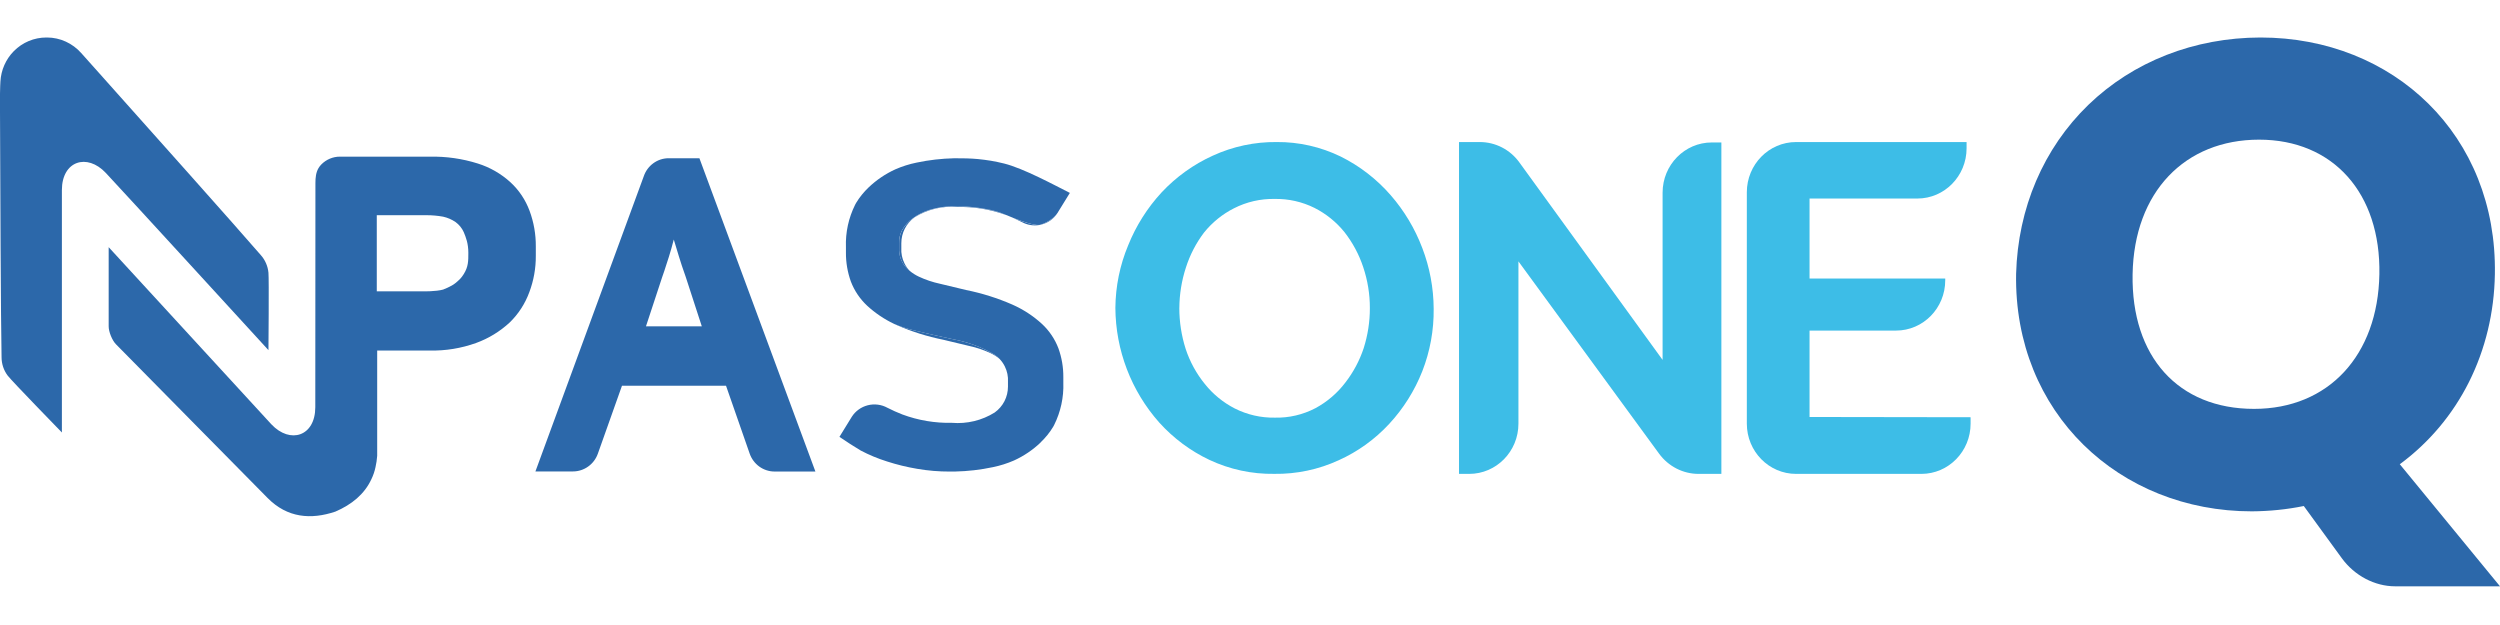 <svg width="160" height="40" viewBox="0 0 160 40" fill="none" xmlns="http://www.w3.org/2000/svg">
<g clip-path="url(#clip0_329_1628)">
<path d="M81.556 30.327C80.12 30.349 78.699 30.042 77.399 29.431C76.182 28.855 75.094 28.042 74.191 27.041C72.396 25.019 71.4 22.411 71.384 19.704C71.396 18.329 71.672 16.97 72.202 15.703C72.704 14.45 73.432 13.3 74.346 12.31C75.274 11.321 76.384 10.522 77.62 9.962C78.903 9.373 80.3 9.075 81.713 9.091C83.129 9.079 84.53 9.399 85.805 10.019C87.019 10.622 88.104 11.46 88.997 12.484C89.868 13.482 90.554 14.627 91.025 15.869C91.502 17.112 91.749 18.431 91.755 19.762C91.771 21.131 91.524 22.488 91.025 23.764C90.533 25.009 89.815 26.151 88.906 27.132C87.994 28.116 86.896 28.907 85.674 29.457C84.383 30.05 82.976 30.347 81.558 30.327H81.556ZM75.476 19.706C75.476 20.599 75.613 21.487 75.884 22.335C76.153 23.151 76.569 23.911 77.112 24.578C77.63 25.227 78.281 25.759 79.019 26.139C79.816 26.542 80.696 26.745 81.589 26.729C82.493 26.751 83.388 26.542 84.192 26.121C84.94 25.717 85.593 25.157 86.107 24.478C86.619 23.816 87.015 23.071 87.278 22.277C87.539 21.451 87.673 20.588 87.671 19.722C87.674 18.828 87.529 17.94 87.245 17.094C86.976 16.282 86.568 15.524 86.042 14.851C85.52 14.206 84.867 13.68 84.128 13.306C83.337 12.913 82.464 12.716 81.583 12.732C80.677 12.714 79.78 12.919 78.972 13.332C78.23 13.707 77.579 14.236 77.057 14.885C76.545 15.561 76.153 16.32 75.896 17.128C75.625 17.96 75.484 18.83 75.478 19.708L75.476 19.706Z" fill="#3DBDE7"/>
<path d="M97.18 16.721V27.114C97.18 28.89 95.769 30.329 94.027 30.329H93.377V9.091H94.708C95.706 9.091 96.648 9.574 97.24 10.395L106.406 23.033V12.332C106.406 10.556 107.816 9.117 109.556 9.117H110.168V30.329H108.709C107.714 30.329 106.779 29.85 106.182 29.036L97.175 16.721H97.18Z" fill="#3DBDE7"/>
<path d="M126.118 26.707V27.114C126.118 28.89 124.707 30.329 122.967 30.329H114.949C113.209 30.329 111.797 28.89 111.797 27.114V12.306C111.797 10.53 113.207 9.091 114.949 9.091H125.861V9.49C125.861 11.267 124.45 12.706 122.71 12.706H115.811V17.826H124.495V17.942C124.495 19.718 123.085 21.157 121.345 21.157H115.811V26.687L126.122 26.703L126.118 26.707Z" fill="#3DBDE7"/>
<path d="M153.587 29.711L160 37.524H153.287C152.647 37.524 151.998 37.358 151.401 37.045C150.805 36.732 150.281 36.279 149.881 35.732L147.443 32.385C146.362 32.605 145.249 32.718 144.119 32.726C135.652 32.726 128.874 26.43 129.031 17.523C129.145 13.324 130.785 9.489 133.653 6.713C136.527 3.937 140.435 2.408 144.671 2.4C153.177 2.4 159.827 8.648 159.672 17.555C159.631 20 159.066 22.345 158.019 24.44C156.971 26.534 155.46 28.33 153.587 29.711ZM144.259 26.168C149.022 26.168 152.186 22.748 152.28 17.553C152.375 12.358 149.32 8.938 144.58 8.938C139.841 8.938 136.578 12.277 136.486 17.553C136.396 22.83 139.407 26.168 144.259 26.168Z" fill="#2C68AA"/>
<path fill-rule="evenodd" clip-rule="evenodd" d="M21.754 10.025C21.307 10.025 20.877 10.207 20.562 10.528C20.489 10.602 20.432 10.68 20.383 10.762C20.22 11.041 20.187 11.368 20.187 11.72L20.179 26.063C20.177 27.921 18.574 28.439 17.366 27.154C16.161 25.845 6.955 15.819 6.955 15.819C6.955 15.819 6.951 18.952 6.955 20.884C6.951 21.229 7.178 21.784 7.418 22.029C8.828 23.464 10.46 25.119 12.116 26.793L12.147 26.825C13.856 28.553 15.586 30.305 17.117 31.862C18.394 33.161 19.916 33.261 21.454 32.746H21.46L21.466 32.742C22.498 32.297 23.32 31.639 23.771 30.665C23.887 30.423 23.977 30.164 24.034 29.89C24.085 29.665 24.122 29.423 24.14 29.17V22.434H27.491C28.507 22.458 29.519 22.293 30.477 21.948C31.269 21.66 31.997 21.215 32.621 20.638C33.18 20.096 33.609 19.431 33.878 18.695C34.157 17.952 34.298 17.162 34.292 16.366V15.777C34.298 14.996 34.163 14.222 33.892 13.492C33.633 12.793 33.215 12.167 32.67 11.666C32.066 11.115 31.351 10.706 30.576 10.464C29.588 10.153 28.554 10.005 27.518 10.027H21.752L21.754 10.025ZM24.114 18.649V13.773H27.314C27.663 13.773 28.012 13.805 28.358 13.867C28.64 13.929 28.911 14.045 29.15 14.208C29.38 14.374 29.562 14.595 29.68 14.857C29.817 15.186 29.974 15.575 29.974 16.184C29.974 16.707 29.974 17.072 29.68 17.541C29.517 17.8 29.415 17.894 29.15 18.116C28.887 18.337 28.358 18.533 28.358 18.533C27.899 18.661 27.087 18.647 27.087 18.647H24.116L24.114 18.649Z" fill="#2C68AA"/>
<path d="M52.188 30.178H49.573C49.223 30.178 48.882 30.066 48.598 29.863C48.313 29.657 48.097 29.367 47.98 29.034L46.465 24.686H39.807L38.263 29.034C38.145 29.367 37.929 29.655 37.643 29.858C37.358 30.062 37.017 30.172 36.668 30.172H34.267L41.204 11.273C41.319 10.939 41.531 10.652 41.814 10.447C42.096 10.241 42.434 10.129 42.783 10.127H44.762L52.186 30.178H52.188ZM41.343 20.884H44.915L43.887 17.723C43.701 17.2 43.558 16.773 43.452 16.418L43.122 15.33C43.065 15.547 43.014 15.743 42.965 15.911C42.914 16.078 42.865 16.258 42.808 16.439L42.622 17.012C42.565 17.208 42.479 17.447 42.379 17.737L41.343 20.882V20.884Z" fill="#2C68AA"/>
<path d="M58.532 13.909C59.346 13.4 60.307 13.169 61.269 13.248C62.324 13.224 63.374 13.396 64.365 13.755C64.39 13.765 64.415 13.773 64.441 13.783C64.59 13.841 64.737 13.901 64.884 13.967C65.059 14.045 65.23 14.127 65.4 14.212C65.738 14.398 66.126 14.464 66.505 14.404C66.556 14.396 66.605 14.386 66.656 14.372C67.08 14.264 67.447 14.001 67.678 13.636C67.46 13.979 66.968 14.272 66.573 14.39C66.554 14.396 66.53 14.4 66.505 14.402C66.179 14.432 65.434 14.178 64.884 13.965C64.671 13.881 64.484 13.805 64.367 13.753C64.347 13.745 64.327 13.737 64.311 13.729C64.009 13.602 63.696 13.504 63.376 13.434C62.646 13.276 61.901 13.198 61.153 13.203C60.606 13.194 60.062 13.268 59.538 13.42C59.129 13.542 58.744 13.733 58.403 13.989C58.126 14.188 57.897 14.446 57.732 14.741C57.602 14.991 57.537 15.268 57.545 15.549V15.873C57.526 16.278 57.645 16.677 57.889 17.004C57.991 17.126 58.102 17.238 58.224 17.34C58.091 17.2 57.977 17.04 57.891 16.867C57.734 16.555 57.663 16.21 57.685 15.863V15.567C57.685 15.244 57.759 14.925 57.906 14.637C58.053 14.35 58.269 14.098 58.534 13.909H58.532Z" fill="#2C68AA"/>
<path d="M63.391 22.6C63.599 22.698 63.796 22.822 63.97 22.967C63.864 22.858 63.746 22.758 63.617 22.674C62.817 22.213 61.942 21.89 61.031 21.718C60.209 21.542 59.382 21.353 58.552 21.155C58.095 21.051 57.647 20.908 57.216 20.724C57.28 20.754 57.345 20.784 57.412 20.814C58.359 21.227 59.348 21.538 60.362 21.742L62.034 22.143C62.503 22.243 62.958 22.396 63.391 22.6Z" fill="#2C68AA"/>
<path d="M66.599 28.312C66.911 28.016 67.182 27.681 67.401 27.318C67.423 27.278 67.445 27.238 67.466 27.198C67.884 26.358 68.086 25.428 68.053 24.492V24.141C68.059 23.512 67.951 22.886 67.739 22.293C67.515 21.704 67.158 21.173 66.695 20.74C66.132 20.221 65.485 19.8 64.78 19.489C63.833 19.076 62.844 18.765 61.83 18.561L60.158 18.16C59.69 18.06 59.234 17.906 58.801 17.703C58.593 17.605 58.397 17.481 58.222 17.336C58.1 17.234 57.989 17.122 57.887 17C57.645 16.673 57.524 16.274 57.543 15.869V15.546C57.535 15.264 57.598 14.987 57.73 14.737C57.895 14.442 58.124 14.184 58.401 13.985C58.742 13.729 59.127 13.538 59.537 13.416C60.06 13.264 60.604 13.191 61.151 13.198C61.898 13.194 62.642 13.272 63.374 13.43C63.694 13.5 64.007 13.598 64.31 13.725C64.325 13.733 64.345 13.741 64.365 13.749C64.39 13.759 64.415 13.767 64.441 13.777C64.59 13.835 64.737 13.895 64.884 13.961C65.434 14.174 66.179 14.428 66.505 14.398C66.528 14.394 66.552 14.39 66.573 14.386C66.968 14.268 67.46 13.975 67.678 13.632L68.471 12.346C67.476 11.845 65.512 10.778 64.266 10.466C63.97 10.393 63.692 10.335 63.425 10.289C63.144 10.243 62.864 10.207 62.583 10.179C62.099 10.135 61.626 10.127 61.116 10.129C61.1 10.129 61.084 10.129 61.069 10.129C60.261 10.147 59.454 10.239 58.662 10.407C58.191 10.502 57.734 10.648 57.296 10.84C56.668 11.127 56.094 11.516 55.593 11.993C55.281 12.289 55.011 12.624 54.791 12.987C54.769 13.027 54.748 13.067 54.726 13.107C54.308 13.947 54.106 14.877 54.14 15.813V16.164C54.134 16.793 54.242 17.419 54.453 18.012C54.677 18.601 55.034 19.132 55.497 19.565C56.007 20.034 56.588 20.427 57.216 20.726C57.645 20.91 58.093 21.053 58.552 21.157C59.38 21.355 60.209 21.544 61.031 21.72C61.944 21.89 62.819 22.213 63.617 22.676C63.747 22.76 63.866 22.86 63.97 22.969C64.104 23.109 64.217 23.269 64.304 23.442C64.461 23.754 64.531 24.099 64.51 24.446V24.741C64.51 25.065 64.435 25.384 64.288 25.672C64.141 25.959 63.925 26.21 63.66 26.4C62.846 26.909 61.885 27.14 60.923 27.061C59.841 27.084 58.764 26.903 57.751 26.526C57.426 26.4 57.104 26.256 56.794 26.097C56.411 25.887 55.962 25.829 55.538 25.937C55.115 26.045 54.748 26.308 54.516 26.673L53.724 27.959C54.195 28.28 54.626 28.559 55.081 28.831C55.621 29.116 56.184 29.35 56.769 29.533C57.398 29.737 58.044 29.894 58.697 30.004C59.391 30.124 60.094 30.182 60.798 30.18C60.908 30.18 61.018 30.18 61.128 30.178C61.936 30.16 62.742 30.068 63.535 29.9C64.005 29.805 64.463 29.659 64.9 29.469C65.528 29.182 66.103 28.793 66.603 28.316L66.599 28.312Z" fill="#2C68AA"/>
<path d="M3.019 2.4H2.966C2.185 2.4 1.438 2.713 0.887 3.27C0.371 3.791 0.067 4.485 0.027 5.216C0.027 5.216 0 5.681 0 5.996C0 6.363 0 6.762 0 7.118C0.018 11.8 0.051 20.483 0.1 22.864C0.1 23.287 0.237 23.698 0.487 24.033C0.736 24.368 3.961 27.679 3.961 27.679V12.161C3.963 10.303 5.566 9.782 6.774 11.069C7.983 12.356 17.181 22.409 17.181 22.409C17.181 22.409 17.221 17.876 17.181 17.455C17.142 17.036 16.971 16.639 16.691 16.326C15.149 14.54 9.421 8.122 6.331 4.663C5.893 4.172 5.507 3.741 5.195 3.392C4.92 3.082 4.585 2.835 4.21 2.663C3.837 2.492 3.431 2.402 3.019 2.4Z" fill="#2C68AA"/>
</g>
<defs>
<clipPath id="clip0_329_1628">
<rect width="160" height="35.122" fill="white" transform="translate(0 2.4)"/>
</clipPath>
</defs>
</svg>
